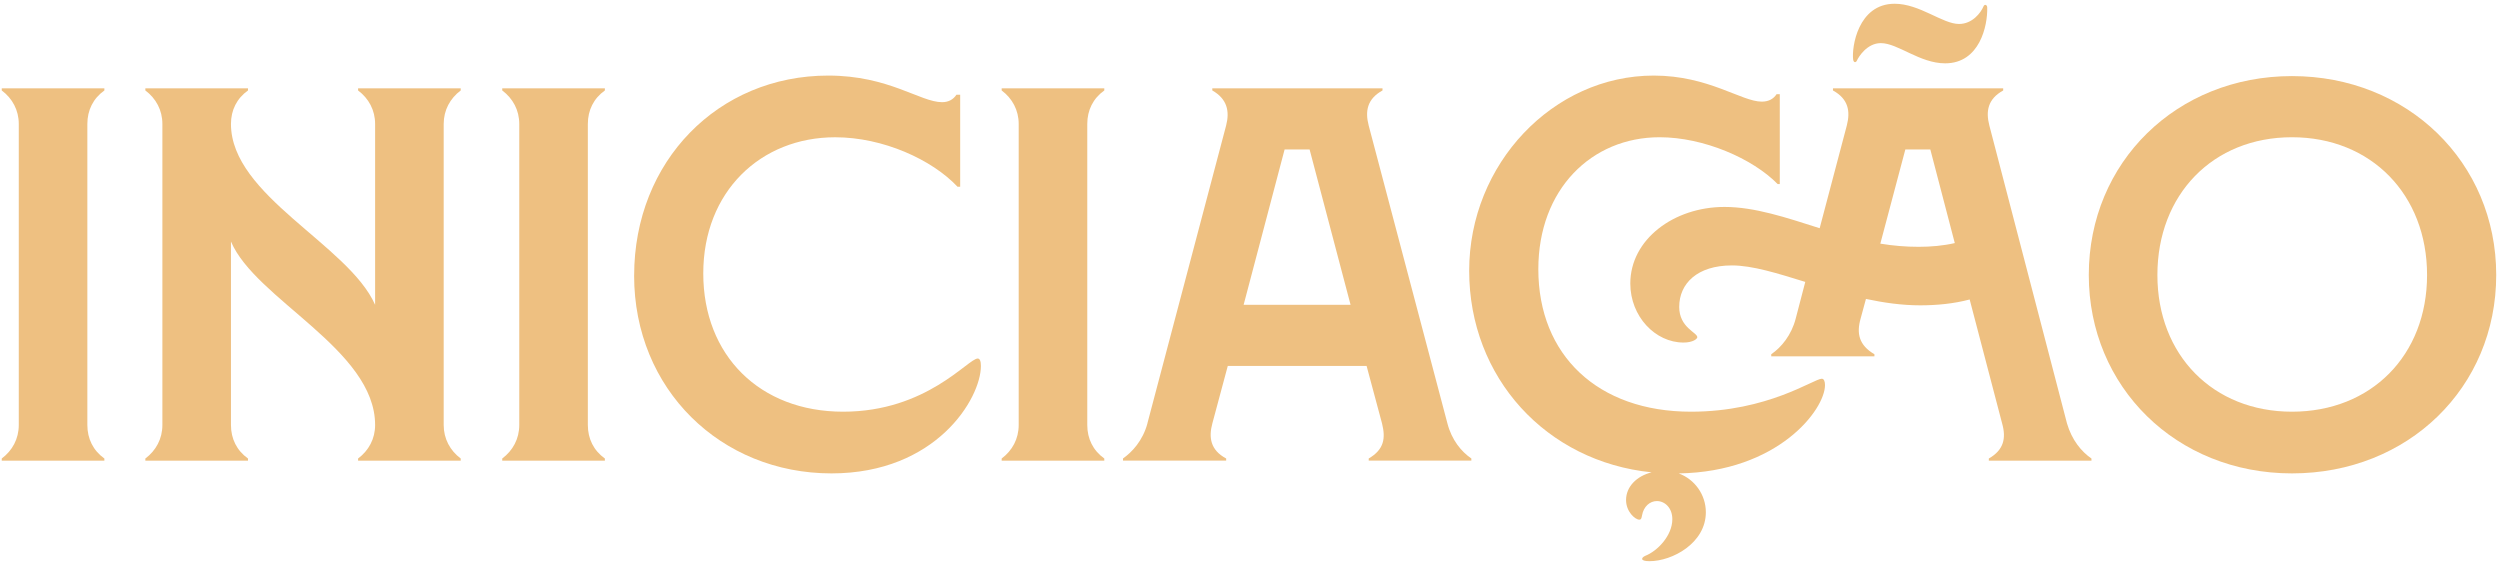 <svg width="872" height="197" viewBox="0 0 872 197" fill="none" xmlns="http://www.w3.org/2000/svg">
<path d="M0.609 159.93C4.319 157.15 6.549 153.07 6.549 148.24V43.24C6.549 38.42 4.319 34.33 0.609 31.55V30.81H36.409V31.55C32.509 34.33 30.469 38.41 30.469 43.24V148.24C30.469 153.06 32.509 157.15 36.409 159.93V160.67H0.609V159.93Z" fill="#EEC081"/>
<path d="M50.699 159.93C54.409 157.15 56.639 153.07 56.639 148.24V43.24C56.639 38.42 54.409 34.33 50.699 31.55V30.81H86.499V31.55C82.599 34.33 80.559 38.41 80.559 43.24C80.559 68.28 121.559 85.35 130.839 106.32V43.24C130.839 38.42 128.609 34.33 124.899 31.55V30.81H160.699V31.55C156.989 34.33 154.759 38.41 154.759 43.24V148.24C154.759 153.06 156.989 157.15 160.699 159.93V160.67H124.899V159.93C128.609 157.15 130.839 153.07 130.839 148.24C130.839 121.9 89.099 104.46 80.559 84.24V148.24C80.559 153.06 82.599 157.15 86.499 159.93V160.67H50.699V159.93Z" fill="#EEC081"/>
<path d="M175.18 159.93C178.89 157.15 181.12 153.07 181.12 148.24V43.24C181.12 38.42 178.89 34.33 175.18 31.55V30.81H210.98V31.55C207.08 34.33 205.04 38.41 205.04 43.24V148.24C205.04 153.06 207.08 157.15 210.98 159.93V160.67H175.18V159.93Z" fill="#EEC081"/>
<path d="M221.19 96.11C221.19 56.22 250.5 26.36 288.9 26.36C310.05 26.36 320.99 35.64 328.6 35.64C330.83 35.64 332.5 34.71 333.61 33.04H334.91V65.13H333.98C325.08 55.67 308.01 47.88 291.31 47.88C265.34 47.88 245.3 66.8 245.3 95.37C245.3 123.94 264.97 143.6 294.09 143.6C323.21 143.6 337.69 125.05 341.03 125.05C341.77 125.05 342.14 125.98 342.14 127.65C342.14 138.97 326.56 165.12 290.01 165.12C251.42 165.12 221.18 135.81 221.18 96.11H221.19Z" fill="#EEC081"/>
<path d="M349.381 159.93C353.091 157.15 355.321 153.07 355.321 148.24V43.24C355.321 38.42 353.091 34.33 349.381 31.55V30.81H385.181V31.55C381.281 34.33 379.241 38.41 379.241 43.24V148.24C379.241 153.06 381.281 157.15 385.181 159.93V160.67H349.381V159.93Z" fill="#EEC081"/>
<path d="M400.209 147.68L427.669 43.79C428.969 38.78 428.039 34.51 422.849 31.55V30.81H482.219V31.55C476.839 34.52 476.099 38.79 477.399 43.79L504.859 147.68C506.339 153.43 509.679 157.51 513.209 159.92V160.66H477.409V159.92C482.789 156.77 483.349 152.87 482.049 147.68L476.669 127.64H428.249L422.869 147.68C421.569 152.5 422.129 156.96 427.689 159.92V160.66H391.699V159.92C394.849 157.69 398.559 153.8 400.229 147.68H400.209ZM471.079 106.31L456.789 52.14H448.069L433.779 106.31H471.069H471.079Z" fill="#EEC081"/>
<path d="M573.849 193.88C578.119 192.21 583.309 186.83 583.309 181.08C583.309 177.18 580.709 174.77 577.929 174.77C575.519 174.77 573.289 176.62 572.739 179.78C572.549 180.89 572.369 181.26 571.809 181.26C570.329 181.26 567.169 178.48 567.169 174.4C567.169 169.76 570.879 166.05 576.079 164.75C539.349 161.04 512.449 131.73 512.449 94.44C512.449 57.15 541.759 26.36 576.829 26.36C595.939 26.36 607.439 35.45 614.489 35.45C616.899 35.45 618.569 34.52 619.679 32.85H620.789V64.2H620.049C611.329 55.3 594.259 47.87 578.869 47.87C555.119 47.87 536.569 66.05 536.569 93.88C536.569 123.93 557.349 143.6 589.809 143.6C616.709 143.6 632.659 132.1 635.449 132.1C636.189 132.1 636.559 133.03 636.559 134.33C636.559 142.86 620.229 164.57 585.539 165.13C591.109 167.17 594.999 172.55 594.999 178.67C594.999 189.43 583.309 195.74 575.339 195.74C571.809 195.74 572.559 194.44 573.859 193.88H573.849Z" fill="#EEC081"/>
<path d="M650.84 104.27L648.98 111.13C647.5 116.32 648.42 120.41 653.8 123.56V124.3H617.81V123.56C621.34 121.15 624.86 116.88 626.34 111.13L629.68 98.33C620.03 95.36 611.31 92.58 604.08 92.58C592.02 92.58 585.71 98.89 585.71 107.05C585.71 114.29 592.02 115.96 592.02 117.62C592.02 118.18 590.54 119.48 587.2 119.48C577.37 119.48 568.65 110.39 568.65 98.89C568.65 83.49 583.86 72.18 601.49 72.18C612.06 72.18 623.01 75.89 634.7 79.6L644.16 43.8C645.46 38.79 644.72 34.52 639.34 31.56V30.82H698.71V31.56C693.33 34.53 692.59 38.8 693.89 43.8L720.97 147.69C722.64 153.44 725.98 157.52 729.5 159.93V160.67H693.7V159.93C698.89 156.96 699.82 152.88 698.34 147.69L687.02 104.46C681.45 105.94 675.52 106.5 669.77 106.5C663.28 106.5 656.97 105.57 650.85 104.27H650.84ZM660.86 1.31C669.58 1.31 677.56 8.36 683.31 8.36C687.95 8.36 690.92 4.46 691.84 2.24C692.21 1.31 693.14 1.68 693.14 2.61C693.33 8.92 690.54 22.09 678.48 22.09C669.58 22.09 661.97 15.04 656.03 15.04C651.21 15.04 648.24 19.86 647.68 21.16C647.31 21.9 646.57 21.9 646.38 20.79C645.82 16.52 648.05 1.31 660.85 1.31H660.86ZM669.21 86.09C673.48 86.09 677.74 85.72 681.83 84.79L673.3 52.14H664.58L655.86 84.98C660.31 85.72 664.76 86.09 669.22 86.09H669.21Z" fill="#EEC081"/>
<path d="M728.57 95.92C728.57 56.59 759.18 26.54 799.44 26.54C839.7 26.54 870.68 56.59 870.68 95.92C870.68 135.25 839.89 165.12 799.44 165.12C758.99 165.12 728.57 134.88 728.57 95.92ZM799.44 143.6C827.08 143.6 846.56 123.93 846.56 95.92C846.56 67.91 827.08 47.87 799.44 47.87C771.8 47.87 752.5 67.91 752.5 95.92C752.5 123.93 771.98 143.6 799.44 143.6Z" fill="#EEC081"/>
</svg>
